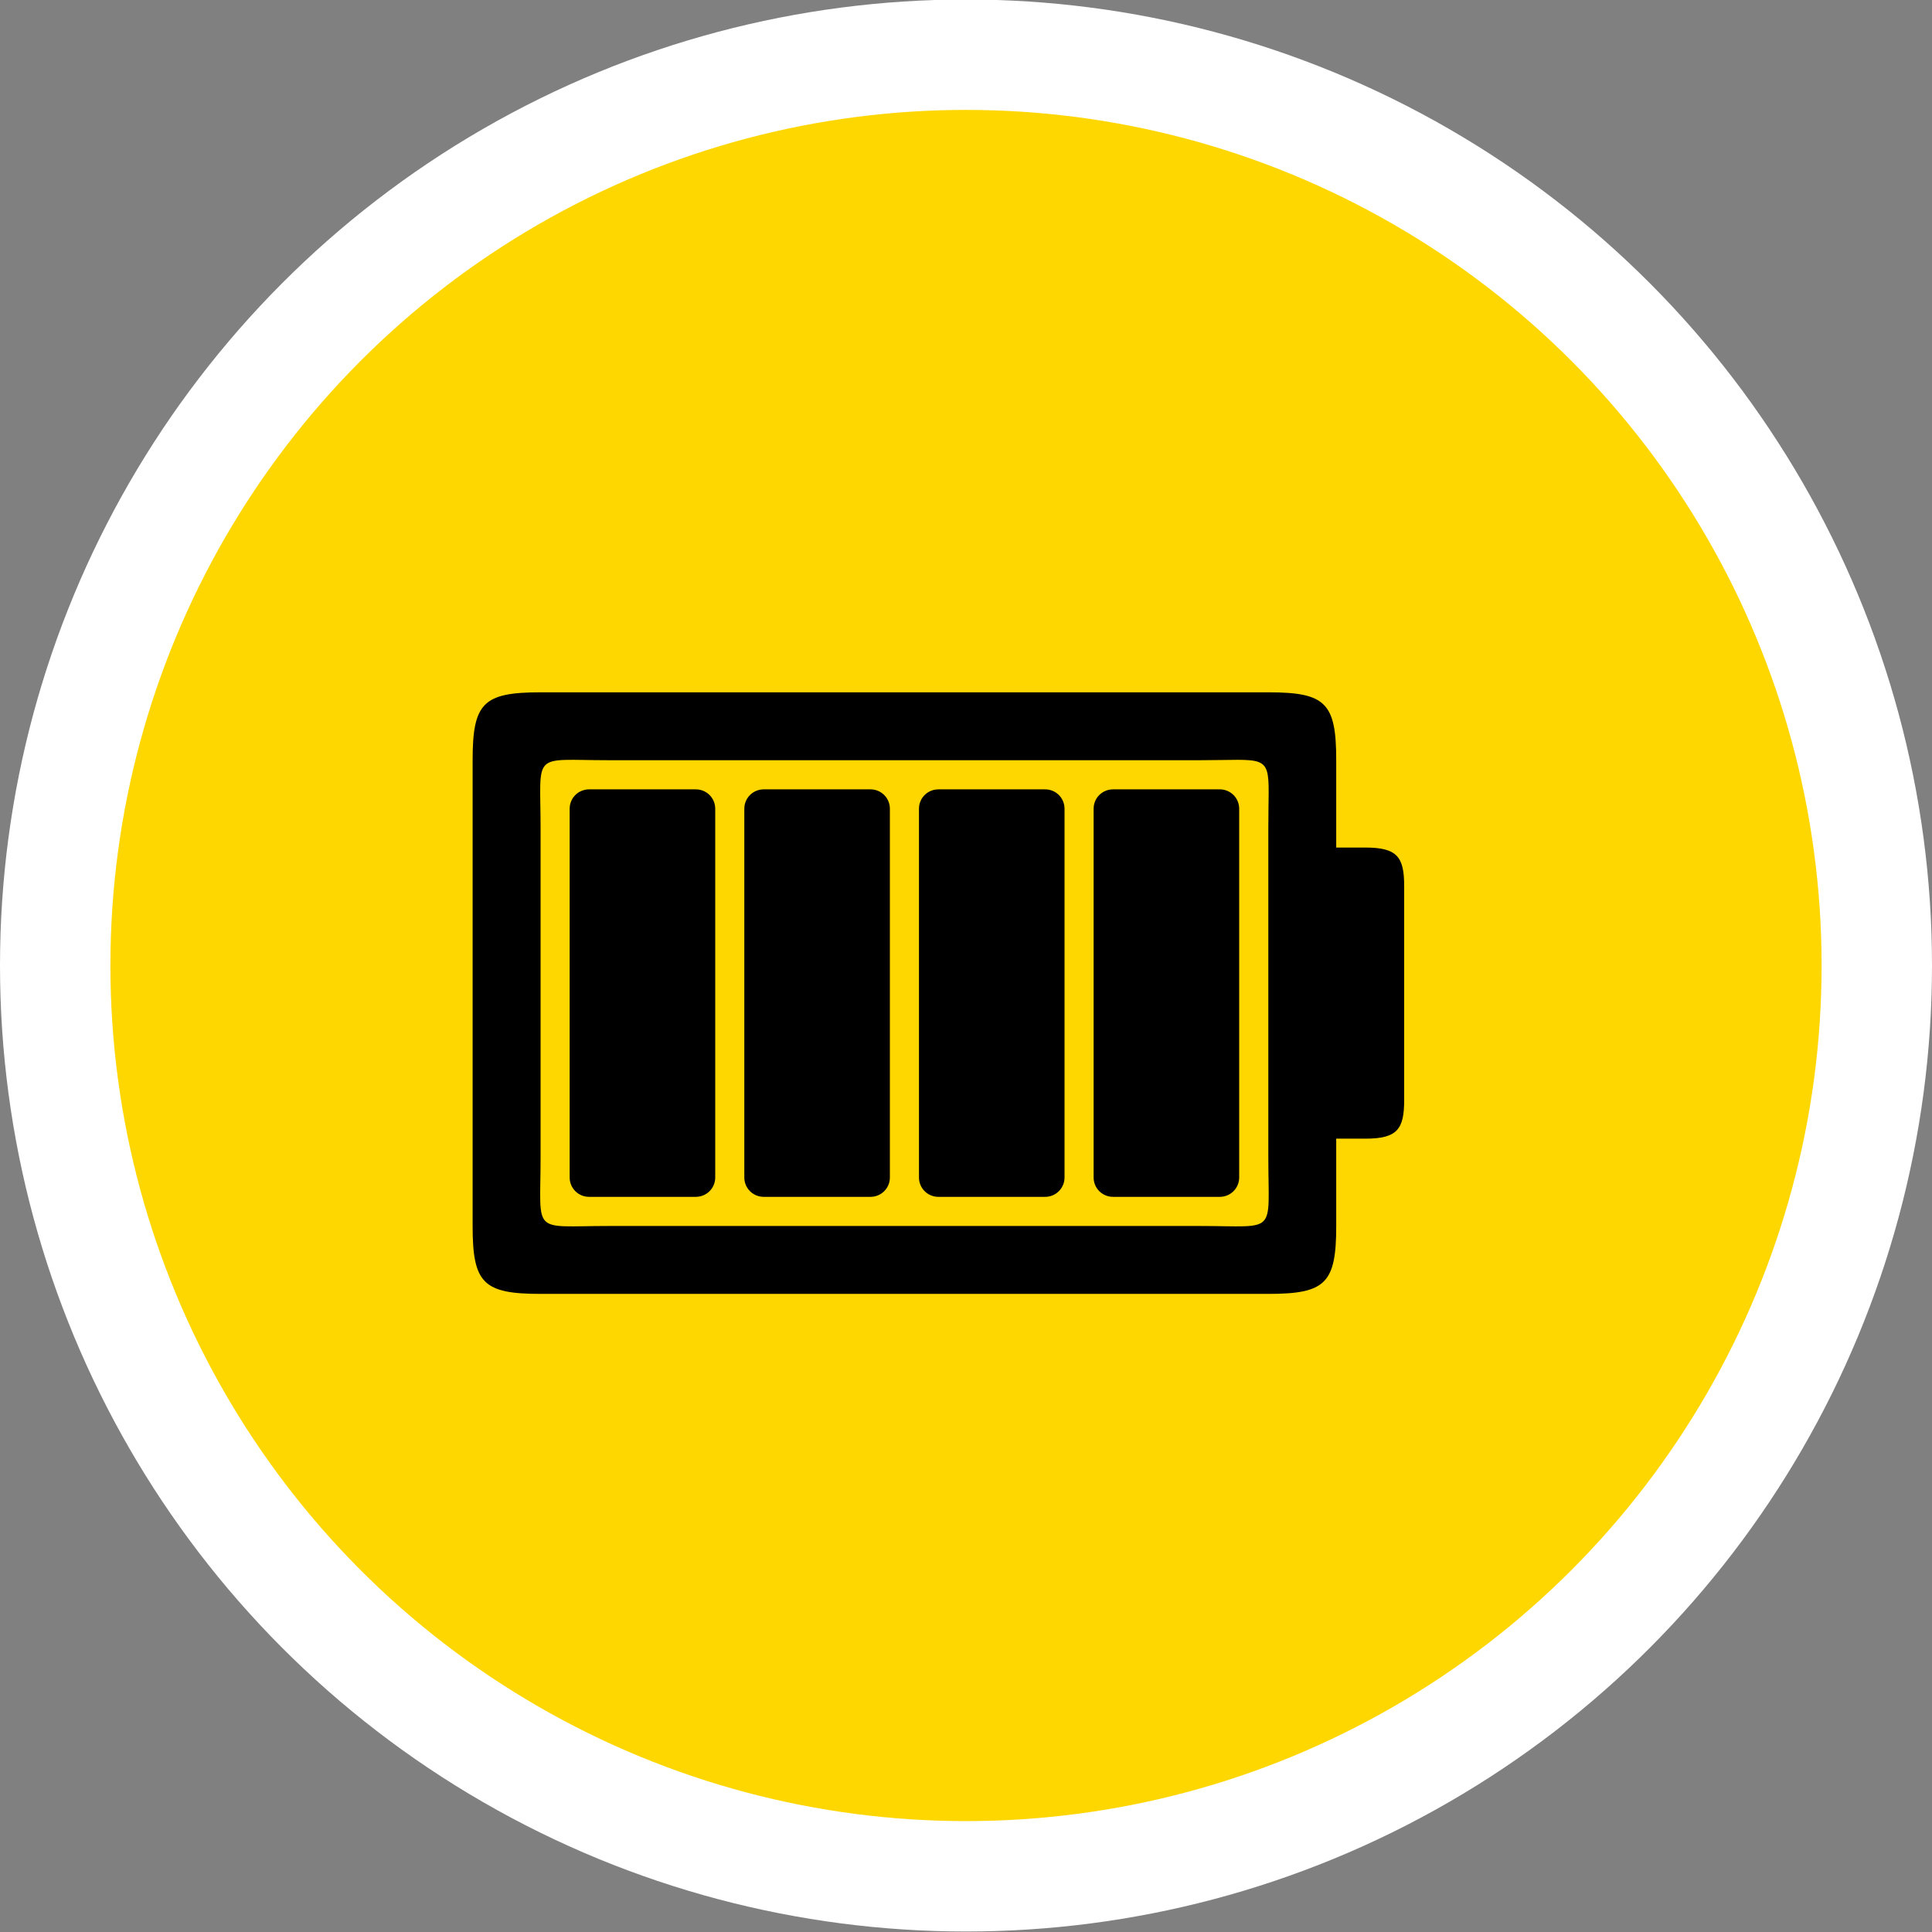 <?xml version="1.0" encoding="UTF-8"?> <svg xmlns="http://www.w3.org/2000/svg" width="35" height="35" viewBox="0 0 35 35" fill="none"><rect x="0" y="0" width="35" height="35" fill="#808080" stroke="none"/><circle cx="17.5" cy="17.491" r="16.5" fill="#FFD700" stroke="white" stroke-width="2"></circle><path d="M25.438 16.057C25.438 15.53 25.319 15.354 24.734 15.354L24.207 15.354L24.207 13.772C24.207 12.733 24.015 12.542 22.977 12.542L9.793 12.542C8.754 12.542 8.562 12.733 8.562 13.772L8.562 22.21C8.562 23.248 8.754 23.44 9.793 23.44L22.977 23.44C24.015 23.44 24.207 23.248 24.207 22.21L24.207 20.628L24.734 20.628C25.319 20.628 25.438 20.452 25.438 19.924L25.438 16.057ZM22.983 14.367C22.982 14.53 22.977 14.739 22.977 15.003L22.977 20.979C22.977 22.385 23.152 22.21 21.746 22.21L11.023 22.21C9.617 22.21 9.793 22.385 9.793 20.979L9.793 15.003C9.793 13.596 9.617 13.772 11.023 13.772L21.746 13.772C22.889 13.772 22.986 13.656 22.983 14.367L22.983 14.367ZM22.449 14.651C22.449 14.456 22.292 14.3 22.098 14.3L20.164 14.3C19.969 14.3 19.812 14.456 19.812 14.651L19.812 21.331C19.812 21.526 19.969 21.682 20.164 21.682L22.098 21.682C22.292 21.682 22.449 21.526 22.449 21.331L22.449 14.651ZM19.285 14.651C19.285 14.456 19.128 14.3 18.934 14.3L17 14.3C16.805 14.3 16.648 14.456 16.648 14.651L16.648 21.331C16.648 21.526 16.805 21.682 17 21.682L18.934 21.682C19.128 21.682 19.285 21.526 19.285 21.331L19.285 14.651ZM16.121 14.651C16.121 14.456 15.964 14.3 15.77 14.3L13.836 14.3C13.641 14.3 13.484 14.456 13.484 14.651L13.484 21.331C13.484 21.526 13.641 21.682 13.836 21.682L15.77 21.682C15.964 21.682 16.121 21.526 16.121 21.331L16.121 14.651ZM12.957 14.651C12.957 14.456 12.8 14.3 12.605 14.3L10.672 14.3C10.477 14.3 10.32 14.456 10.32 14.651L10.32 21.331C10.32 21.526 10.477 21.682 10.672 21.682L12.605 21.682C12.8 21.682 12.957 21.526 12.957 21.331L12.957 14.651Z" fill="black"></path></svg> 